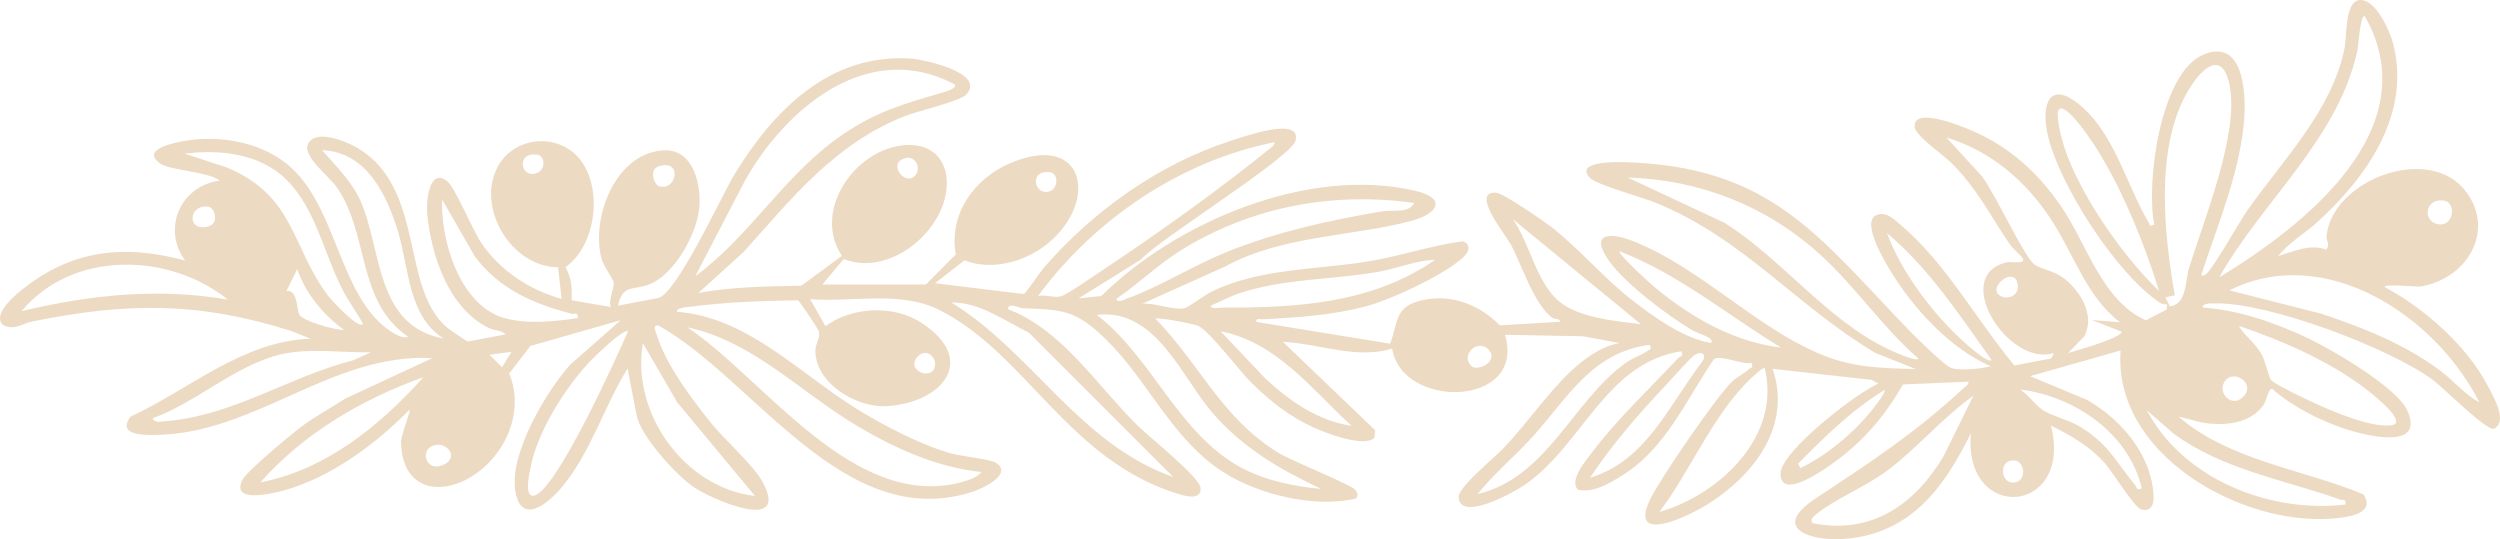 <svg width="153" height="33" viewBox="0 0 153 33" fill="none" xmlns="http://www.w3.org/2000/svg">
<path d="M30.943 20.457C30.691 20.202 30.234 20.235 29.868 20.051C27.441 18.831 26.375 15.602 26.147 13.071C26.08 12.35 26.252 10.21 27.375 11.096C27.85 11.473 28.921 14.07 29.444 14.848C30.591 16.554 32.394 17.742 34.369 18.293L34.154 16.356C31.295 16.342 29.125 12.717 30.453 10.219C31.485 8.277 34.283 8.093 35.577 9.861C36.871 11.628 36.491 15.003 34.602 16.361C34.997 17.016 35.006 17.643 34.987 18.378L37.38 18.788C37.209 18.322 37.613 17.676 37.556 17.294C37.518 17.006 36.947 16.375 36.8 15.781C36.167 13.287 37.694 9.295 40.678 9.201C42.471 9.144 42.942 11.388 42.79 12.783C42.619 14.367 41.234 16.889 39.645 17.44C38.717 17.761 38.099 17.412 37.823 18.703L40.268 18.241C41.396 18.029 44.198 11.902 44.955 10.662C47.329 6.778 50.764 3.243 55.76 3.587C56.555 3.644 60.347 4.459 59.143 5.779C58.762 6.198 56.169 6.792 55.403 7.094C51.126 8.767 48.48 12.109 45.531 15.399L42.742 17.93C44.812 17.544 46.939 17.53 49.042 17.483L51.526 15.663C49.67 12.882 52.372 9.031 55.484 8.876C57.187 8.791 58.106 9.965 57.925 11.605C57.63 14.296 54.366 16.936 51.635 15.852L50.327 17.412H56.664L58.496 15.569C58.049 13.141 59.59 10.945 61.798 9.998C66.399 8.023 67.269 12.312 64.134 14.895C62.783 16.007 60.703 16.601 59.029 15.932L57.225 17.332L62.654 17.996C62.778 17.959 63.672 16.629 63.882 16.384C66.879 12.929 70.9 10.045 75.315 8.621C76.024 8.395 79.678 7.07 79.288 8.607C79.026 9.635 70.981 14.607 69.805 15.899L66.009 18.26L67.403 18.114C71.999 13.566 80.087 10.153 86.606 11.675C88.542 12.128 88.047 13.066 86.382 13.514C82.78 14.485 78.484 14.39 74.977 16.314L69.915 18.585C70.6 18.515 71.889 19.015 72.494 18.859C72.779 18.784 73.726 18.048 74.192 17.827C77.047 16.455 80.411 16.502 83.48 16.04C85.525 15.734 87.467 15.041 89.517 14.768C89.941 14.89 89.969 15.291 89.684 15.607C88.689 16.71 85.031 18.383 83.556 18.76C81.429 19.311 79.478 19.415 77.328 19.542C77.166 19.552 76.809 19.429 76.895 19.703L85.069 21.032C85.549 19.905 85.307 18.897 86.72 18.458C88.575 17.883 90.488 18.571 91.787 19.91L95.484 19.693C95.455 19.462 95.151 19.566 94.96 19.42C93.89 18.604 93.105 16.182 92.472 14.975C92.177 14.419 89.946 11.694 91.554 11.793C92.001 11.822 94.418 13.486 94.913 13.867C96.688 15.248 98.148 17.025 99.928 18.402C101.26 19.434 103.063 20.726 104.733 20.989C104.909 20.641 103.958 20.443 103.582 20.221C102.073 19.326 99.49 17.384 98.491 15.988C97.225 14.226 98.548 14.202 99.975 14.768C104.124 16.417 107.488 20.094 111.575 21.744C113.45 22.503 115.253 22.535 117.251 22.587L114.772 21.598C109.843 18.661 106.812 14.669 101.341 12.411C100.57 12.095 97.73 11.308 97.335 10.912C96.302 9.889 98.795 9.908 99.309 9.922C108.34 10.144 111.228 14.4 116.79 20.169C117.194 20.589 119.045 22.418 119.44 22.531C120.015 22.696 121.248 22.573 121.833 22.413C119.383 21.366 117.099 18.883 115.733 16.639C115.386 16.073 113.921 13.665 114.787 13.189C115.391 12.887 115.876 13.386 116.3 13.745C119.092 16.102 120.967 19.59 123.279 22.366L125.501 21.946C125.535 21.942 125.725 21.64 125.668 21.612C122.884 22.455 119.34 16.823 122.842 16.05C123.032 16.007 124.026 16.191 123.784 15.805C123.66 15.607 123.198 15.244 122.975 14.914C121.766 13.132 120.991 11.525 119.411 9.96C118.926 9.479 117.218 8.301 117.175 7.773C117.061 6.491 120.054 7.726 120.644 7.98C122.965 8.965 124.702 10.544 126.12 12.599C127.752 14.97 128.613 18.373 131.325 19.604L132.6 18.944L132.629 18.628C132.5 18.633 132.343 18.623 132.234 18.552C129.56 16.856 125.796 11.025 125.259 7.947C124.964 6.264 125.506 5.001 127.19 6.345C129.389 8.093 130.136 11.322 131.492 13.608C131.606 13.801 131.492 13.867 131.844 13.754C131.32 11.232 132.2 4.417 134.87 3.333C137.234 2.371 137.439 5.482 137.358 7.056C137.196 10.261 135.721 13.764 134.727 16.79C134.713 16.893 134.889 16.87 134.96 16.818C135.431 16.493 137.053 13.556 137.572 12.826C139.737 9.762 142.696 6.778 143.477 2.998C143.638 2.22 143.486 0.019 144.452 0C145.418 -0.019 146.274 1.923 146.469 2.706C147.559 7.019 144.828 10.87 141.788 13.622C141.036 14.301 140.041 14.876 139.428 15.673C140.36 15.39 141.364 14.914 142.349 15.272C142.635 15.013 142.349 14.739 142.387 14.419C142.753 10.997 148.739 8.725 150.951 11.77C152.726 14.211 150.928 17.058 148.168 17.53C147.892 17.577 145.913 17.341 145.936 17.567C148.339 18.831 150.989 21.183 152.245 23.601C152.593 24.265 153.511 25.797 152.626 26.245C152.069 26.297 149.572 23.752 148.877 23.242C146.203 21.282 138.857 18.505 135.569 18.567C135.398 18.567 134.755 18.534 134.813 18.821C137.025 18.972 139.318 19.773 141.312 20.73C142.787 21.437 146.683 23.704 147.326 25.123C148.458 27.617 144.69 26.641 143.467 26.231C141.968 25.727 140.241 24.855 139.071 23.803C138.823 23.742 138.704 24.51 138.557 24.737C137.839 25.821 136.487 26.023 135.288 25.929C134.57 25.873 134.004 25.642 133.328 25.496C136.454 28.201 140.903 28.701 144.642 30.256C145.432 31.449 143.681 31.656 142.787 31.732C137.111 32.212 129.298 27.758 129.783 21.447L124.245 23.021L127.757 24.487C129.86 25.703 131.71 27.885 131.801 30.407C131.82 30.921 131.606 31.336 131.035 31.175C130.621 31.058 129.289 28.88 128.832 28.366C127.895 27.315 126.772 26.66 125.52 26.052C126.895 31.515 120.144 32.047 120.615 26.518C118.988 29.827 116.937 32.669 112.883 32.981C110.847 33.136 108.321 32.358 111.09 30.525C114.42 28.319 117.213 26.5 120.187 23.742C120.301 23.634 120.491 23.544 120.467 23.356L116.461 23.53C115.51 25.194 114.411 26.57 112.912 27.791C112.355 28.244 108.953 30.874 108.968 28.979C108.977 27.64 113.611 24.044 114.958 23.478L114.539 23.247L108.487 22.573C109.662 26.052 107.378 29.045 104.543 30.841C103.463 31.524 99.652 33.424 100.965 30.605C101.541 29.375 105.019 24.308 105.98 23.375C106.289 23.073 106.765 22.851 107.06 22.573C107.183 22.455 107.326 22.54 107.188 22.21C106.589 22.328 105.29 21.687 104.885 21.989C103.196 24.463 101.94 27.452 99.29 29.092C98.51 29.578 97.501 30.19 96.564 29.969C96.021 29.389 97.049 28.192 97.415 27.706C98.976 25.642 100.936 23.808 102.692 21.927C102.835 21.772 103.063 21.861 102.901 21.498C98.21 22.215 96.826 27.334 93.219 29.738C92.586 30.157 89.337 31.962 89.27 30.416C89.246 29.804 91.478 27.994 92.034 27.409C93.419 25.953 94.713 24.063 96.112 22.743C96.959 21.951 97.934 21.22 99.114 20.994L96.883 20.579L92.106 20.49C93.428 24.93 85.792 25.09 85.202 21.334C82.961 22.008 80.753 21.022 78.517 20.923L84.165 26.335L84.108 26.797C83.489 27.409 81.12 26.495 80.397 26.165C78.921 25.5 77.737 24.553 76.595 23.431C75.815 22.658 74.13 20.386 73.364 19.962C73.088 19.806 70.8 19.401 70.714 19.505C73.445 22.305 74.782 25.618 78.284 27.739C79.055 28.206 82.723 29.676 82.942 29.978C83.08 30.171 83.161 30.308 82.971 30.511C80.487 31.109 77.037 30.275 74.896 28.913C71.737 26.91 70.253 23.28 67.702 20.787C65.842 18.967 65.052 18.953 62.569 18.864C62.393 18.859 61.707 18.472 61.688 18.92C65.033 20.202 67.131 23.596 69.629 26.052C70.305 26.716 73.412 29.196 73.474 29.856C73.545 30.614 72.608 30.379 72.165 30.247C65.362 28.192 62.816 21.626 57.463 18.958C55.103 17.779 52.158 18.501 49.584 18.312L50.517 19.962C52.144 18.769 54.69 18.642 56.398 19.759C59.866 22.022 57.682 24.628 54.314 24.855C52.425 24.982 49.855 23.455 49.903 21.399C49.913 21.027 50.222 20.692 50.112 20.273C50.074 20.132 48.932 18.416 48.828 18.378C46.639 18.411 44.403 18.487 42.229 18.774C42.053 18.798 41.386 18.826 41.434 19.081C45.73 19.406 48.932 22.847 52.401 25.005C54.052 26.033 56.383 27.244 58.253 27.763C58.858 27.928 60.604 28.093 60.96 28.328C62.007 29.012 60.156 29.884 59.562 30.082C51.682 32.688 46.168 23.191 40.287 19.915C39.911 19.915 40.121 20.235 40.178 20.447C40.706 22.271 42.395 24.506 43.599 25.986C44.436 27.009 46.144 28.489 46.701 29.549C48.333 32.651 43.58 30.558 42.5 29.841C41.396 29.111 39.203 26.683 38.96 25.415L38.408 22.554C36.976 24.85 36.124 27.777 34.349 29.856C33.46 30.897 31.866 32.156 31.533 30.011C31.181 27.753 33.422 23.95 34.906 22.309L37.989 19.594L32.461 21.173L31.162 22.861C32.009 24.864 31.209 27.197 29.63 28.592C27.56 30.426 24.639 30.369 24.539 27.079C24.524 26.669 25.157 25.142 25.062 25.071C23.007 27.169 20.228 29.243 17.331 30.025C16.65 30.209 14.043 30.836 14.866 29.318C15.142 28.804 17.863 26.542 18.491 26.075C19.329 25.458 20.257 24.963 21.127 24.397L26.456 21.918C20.304 21.583 15.584 26.58 9.48 26.617C8.685 26.622 7.187 26.622 7.981 25.5C11.607 23.832 14.837 20.867 19.005 20.73L17.844 20.264C12.173 18.463 7.8 18.496 1.972 19.674C1.368 19.797 0.868 20.259 0.169 19.877C-0.683 19.019 1.934 17.252 2.553 16.87C5.36 15.145 8.219 15.116 11.326 15.941C9.899 13.99 11.05 11.36 13.458 11.053C12.687 10.478 10.408 10.441 9.794 10.002C8.438 9.027 11.198 8.621 11.826 8.55C14.076 8.301 16.607 8.918 18.163 10.596C20.609 13.226 20.899 17.982 23.644 20.084C23.953 20.32 24.667 20.801 24.967 20.598C21.793 18.435 22.617 14.263 20.571 11.407C20.147 10.813 18.496 9.54 18.848 8.814C19.305 7.872 21.137 8.631 21.822 9.022C26.042 11.459 24.491 17.534 27.313 20.004C27.46 20.136 28.554 20.895 28.635 20.9L30.933 20.466L30.943 20.457ZM13.886 10.252C18.063 11.991 17.83 15.126 20.095 18.124C20.257 18.336 21.97 20.212 22.217 19.82C21.817 19.081 21.308 18.416 20.927 17.662C19.824 15.484 19.305 12.745 17.516 10.983C15.913 9.404 13.467 9.126 11.307 9.404L13.886 10.252ZM22.05 12.269C23.378 15.211 22.945 19.962 27.151 20.716C24.972 19.363 25.038 16.408 24.358 14.174C23.668 11.906 22.422 9.295 19.714 9.191C20.552 10.167 21.513 11.077 22.05 12.269ZM51.583 8.225C53.7 6.797 55.265 6.378 57.658 5.67C57.82 5.623 58.591 5.425 58.425 5.166C53.139 2.352 48.071 6.627 45.578 11.082L42.552 16.903C45.944 14.419 48.062 10.606 51.587 8.225H51.583ZM12.701 13.872C13.467 13.693 13.139 12.703 12.753 12.651C11.526 12.486 11.412 14.174 12.701 13.872ZM32.665 10.639C33.46 10.516 33.379 9.531 32.879 9.465C31.609 9.295 31.852 10.761 32.665 10.639ZM34.973 19.203C32.603 18.567 30.629 17.728 29.087 15.739L27.06 12.213C26.946 14.678 28.136 18.647 30.8 19.443C32.204 19.863 33.926 19.679 35.363 19.467C35.363 19.029 35.192 19.255 34.973 19.198V19.203ZM13.943 18.336C10.346 15.437 4.422 15.31 1.325 19.038C5.54 18.044 9.656 17.6 13.943 18.336ZM40.406 10.144C39.626 10.332 40.069 11.294 40.283 11.374C41.358 11.789 41.815 9.804 40.406 10.144ZM18.311 19.241C18.506 19.651 20.518 20.216 21.056 20.188C19.781 19.26 18.706 17.977 18.192 16.469L17.53 17.808C18.215 17.709 18.149 18.901 18.311 19.236V19.241ZM55.375 9.686C54.247 10.016 55.489 11.525 56.065 10.667C56.36 10.229 56.003 9.503 55.375 9.686ZM64.191 11.723C64.805 11.553 64.767 10.61 64.277 10.544C62.935 10.365 63.297 11.968 64.191 11.723ZM64.952 18.124C65.409 17.973 67.231 16.691 67.788 16.323C70.843 14.301 74.811 11.454 77.637 9.154C77.784 9.036 78.008 8.913 78.003 8.701C72.227 9.856 66.96 13.443 63.525 18.119C63.967 18.006 64.538 18.26 64.952 18.124ZM9.913 25.797C14.233 25.5 17.535 23.101 21.627 22.045L22.702 21.56C20.956 21.598 19.001 21.286 17.273 21.668C14.5 22.281 12.002 24.642 9.342 25.599C9.451 25.858 9.685 25.816 9.913 25.802V25.797ZM30.719 22.479L31.305 21.532L29.958 21.711L30.724 22.479H30.719ZM68.968 18.274C70.966 17.558 73.093 16.21 75.134 15.399C78.236 14.159 81.291 13.5 84.583 12.934C85.216 12.826 86.211 13.085 86.548 12.42C81.548 11.723 76.614 12.646 72.313 15.291C70.89 16.168 69.696 17.351 68.321 18.289C68.35 18.571 68.816 18.331 68.968 18.279V18.274ZM36.124 22.097C34.597 23.714 32.903 26.391 32.475 28.588C32.413 28.894 32.071 30.332 32.613 30.341C33.917 30.355 37.818 21.701 38.437 20.268C38.137 20.117 36.429 21.781 36.129 22.097H36.124ZM58.877 29.497C59.281 29.389 59.795 29.233 60.061 28.889C57.306 28.602 54.704 27.414 52.363 26.009C48.98 23.983 46.044 20.872 42.076 20.037C46.844 23.247 52.234 31.288 58.877 29.502V29.497ZM25.914 23.082C22.16 24.426 18.572 26.532 15.937 29.521C19.962 28.743 23.268 26.038 25.914 23.082ZM144.733 0.995C144.447 0.849 144.328 2.847 144.281 3.054C143.115 8.503 138.476 12.265 135.816 16.974C141.06 13.787 148.606 7.867 144.733 0.999V0.995ZM41.444 24.619L39.345 21.004C38.613 25.25 41.858 29.846 46.206 30.355L41.439 24.614L41.444 24.619ZM132.524 18.199L132.79 18.75C133.842 18.628 133.713 17.261 133.966 16.422C134.86 13.481 137.058 8.188 136.449 5.213C135.964 2.847 134.575 4.393 133.87 5.623C131.882 9.083 132.438 14.31 133.1 18.076L132.524 18.199ZM71.794 29.186L62.959 20.353C61.508 19.641 59.895 18.468 58.225 18.515C63.211 21.588 66.037 27.15 71.794 29.191V29.186ZM105.528 13.627C109.02 15.823 111.761 19.523 115.467 21.324C115.752 21.465 117.246 22.149 117.418 21.956C115.21 20.037 113.569 17.558 111.404 15.588C108.154 12.628 104.048 10.997 99.614 10.865L105.523 13.627H105.528ZM128.475 9.347C128.175 8.857 126.648 6.505 126.077 6.641C125.887 6.821 125.925 6.962 125.944 7.188C126.215 10.549 129.712 15.493 132.139 17.817C131.249 14.966 130.031 11.921 128.47 9.352L128.475 9.347ZM126.301 17.021C127.328 17.827 128.218 19.269 127.576 20.561L126.572 21.607C127.1 21.437 129.75 20.716 129.855 20.306L128.028 19.585L129.741 19.721C127.68 18.157 126.876 15.451 125.473 13.349C123.926 11.03 121.828 9.239 119.121 8.414L121.295 10.789C122.123 11.883 123.869 15.701 124.497 16.177C124.892 16.474 125.715 16.568 126.301 17.025V17.021ZM92.581 13.405C93.619 14.876 94.018 17.256 95.393 18.425C96.597 19.453 98.881 19.651 100.422 19.839L92.581 13.41V13.405ZM76.081 28.682C77.485 29.417 79.274 29.79 80.849 29.917C78.279 28.701 76.067 27.423 74.187 25.246C72.308 23.068 70.728 18.84 67.127 19.274C70.586 21.937 72.099 26.594 76.081 28.687V28.682ZM74.849 18.826C79.416 18.835 83.951 18.576 87.833 15.899C86.634 15.937 85.544 16.427 84.355 16.634C81.548 17.134 78.603 17.035 75.872 17.94C75.258 18.142 74.673 18.463 74.083 18.718C74.121 18.944 74.644 18.826 74.844 18.826H74.849ZM56.112 21.88C55.522 22.597 56.75 23.205 57.13 22.634C57.511 22.064 56.735 21.126 56.112 21.88ZM27.246 28.39C28.003 27.97 27.417 27.164 26.765 27.221C25.557 27.32 26.018 29.073 27.246 28.39ZM99.105 15.371C99.028 15.493 100.132 16.54 100.313 16.714C102.616 18.92 105.766 20.914 108.996 21.267C105.718 19.278 102.721 16.766 99.109 15.376L99.105 15.371ZM77.427 23.153C78.903 24.529 80.663 25.764 82.718 26.061C80.268 23.832 78.165 20.956 74.697 20.273L77.427 23.153ZM115.481 14.263C116.376 16.677 118.298 19.227 120.234 20.961C120.406 21.117 121.714 22.29 121.885 22.031C119.939 19.307 118.074 16.441 115.481 14.263ZM91.135 21.437C90.516 20.674 89.351 21.663 90.026 22.385C90.383 22.771 91.716 22.149 91.135 21.437ZM123.489 17.539C123.432 16.116 121.562 17.577 122.399 18.095C122.837 18.364 123.513 18.119 123.489 17.539ZM99.49 22.215C99.947 21.89 100.451 21.739 100.846 21.465C101.031 21.338 101.074 21.404 100.97 21.103C97.406 21.541 95.883 24.44 93.747 26.782C92.667 27.965 91.416 29.002 90.431 30.237C94.699 29.219 96.269 24.51 99.49 22.215ZM149.224 13.726C150.176 13.886 150.352 12.392 149.567 12.274C148.401 12.1 148.225 13.556 149.224 13.726ZM104.096 22.248C104.557 21.64 104.115 21.47 103.71 21.725C103.448 21.89 102.269 23.242 101.926 23.601C100.28 25.331 98.619 27.258 97.306 29.243C100.727 28.21 102.126 24.831 104.091 22.248H104.096ZM108.002 22.517C107.916 22.451 107.279 23.044 107.155 23.162C104.852 25.34 103.467 28.804 101.55 31.336C105.256 30.266 109.039 26.669 107.997 22.517H108.002ZM142.092 19.208C144.657 20.066 147.202 21.074 149.372 22.705C150.181 23.313 150.832 24.138 151.732 24.624C149.115 19.396 142.33 14.819 136.44 17.77L142.097 19.208H142.092ZM110.181 28.649C111.77 27.885 113.307 26.608 114.439 25.255C114.553 25.119 115.476 23.964 115.329 23.874C113.331 25.081 111.675 26.73 110.048 28.371L110.181 28.649ZM138.429 21.715C138.638 22.097 138.861 23.158 139.014 23.29C139.385 23.61 141.312 24.52 141.878 24.774C142.982 25.274 145.123 26.16 146.312 26.033C147.392 25.92 145.527 24.402 145.175 24.11C142.901 22.243 139.785 20.881 137.006 19.938C137.401 20.589 138.053 21.022 138.429 21.715ZM118.95 27.909L120.772 24.218C118.878 25.566 117.361 27.4 115.514 28.79C114.206 29.775 112.274 30.544 111.151 31.477C110.966 31.633 110.79 31.736 110.904 32.01C114.534 32.75 117.18 30.883 118.954 27.909H118.95ZM125.011 25.09C125.563 25.453 126.543 25.679 127.19 26.056C128.998 27.103 129.436 28.187 130.654 29.667C130.806 29.851 130.711 30.03 131.082 29.884C130.269 26.5 126.967 24.251 123.622 23.836C124.141 24.152 124.55 24.788 125.016 25.09H125.011ZM137.358 24.204C138 23.403 136.673 22.583 136.159 23.332C135.645 24.081 136.673 25.057 137.358 24.204ZM143.196 30.567C139.775 29.351 136.054 28.753 133.043 26.551L131.387 25.109C133.609 29.318 138.9 31.425 143.553 30.878C143.558 30.473 143.405 30.643 143.191 30.567H143.196ZM123.132 29.53C124.05 29.606 123.998 28.239 123.27 28.178C122.352 28.102 122.404 29.469 123.132 29.53Z" fill="#EDDAC3"/>
</svg>
